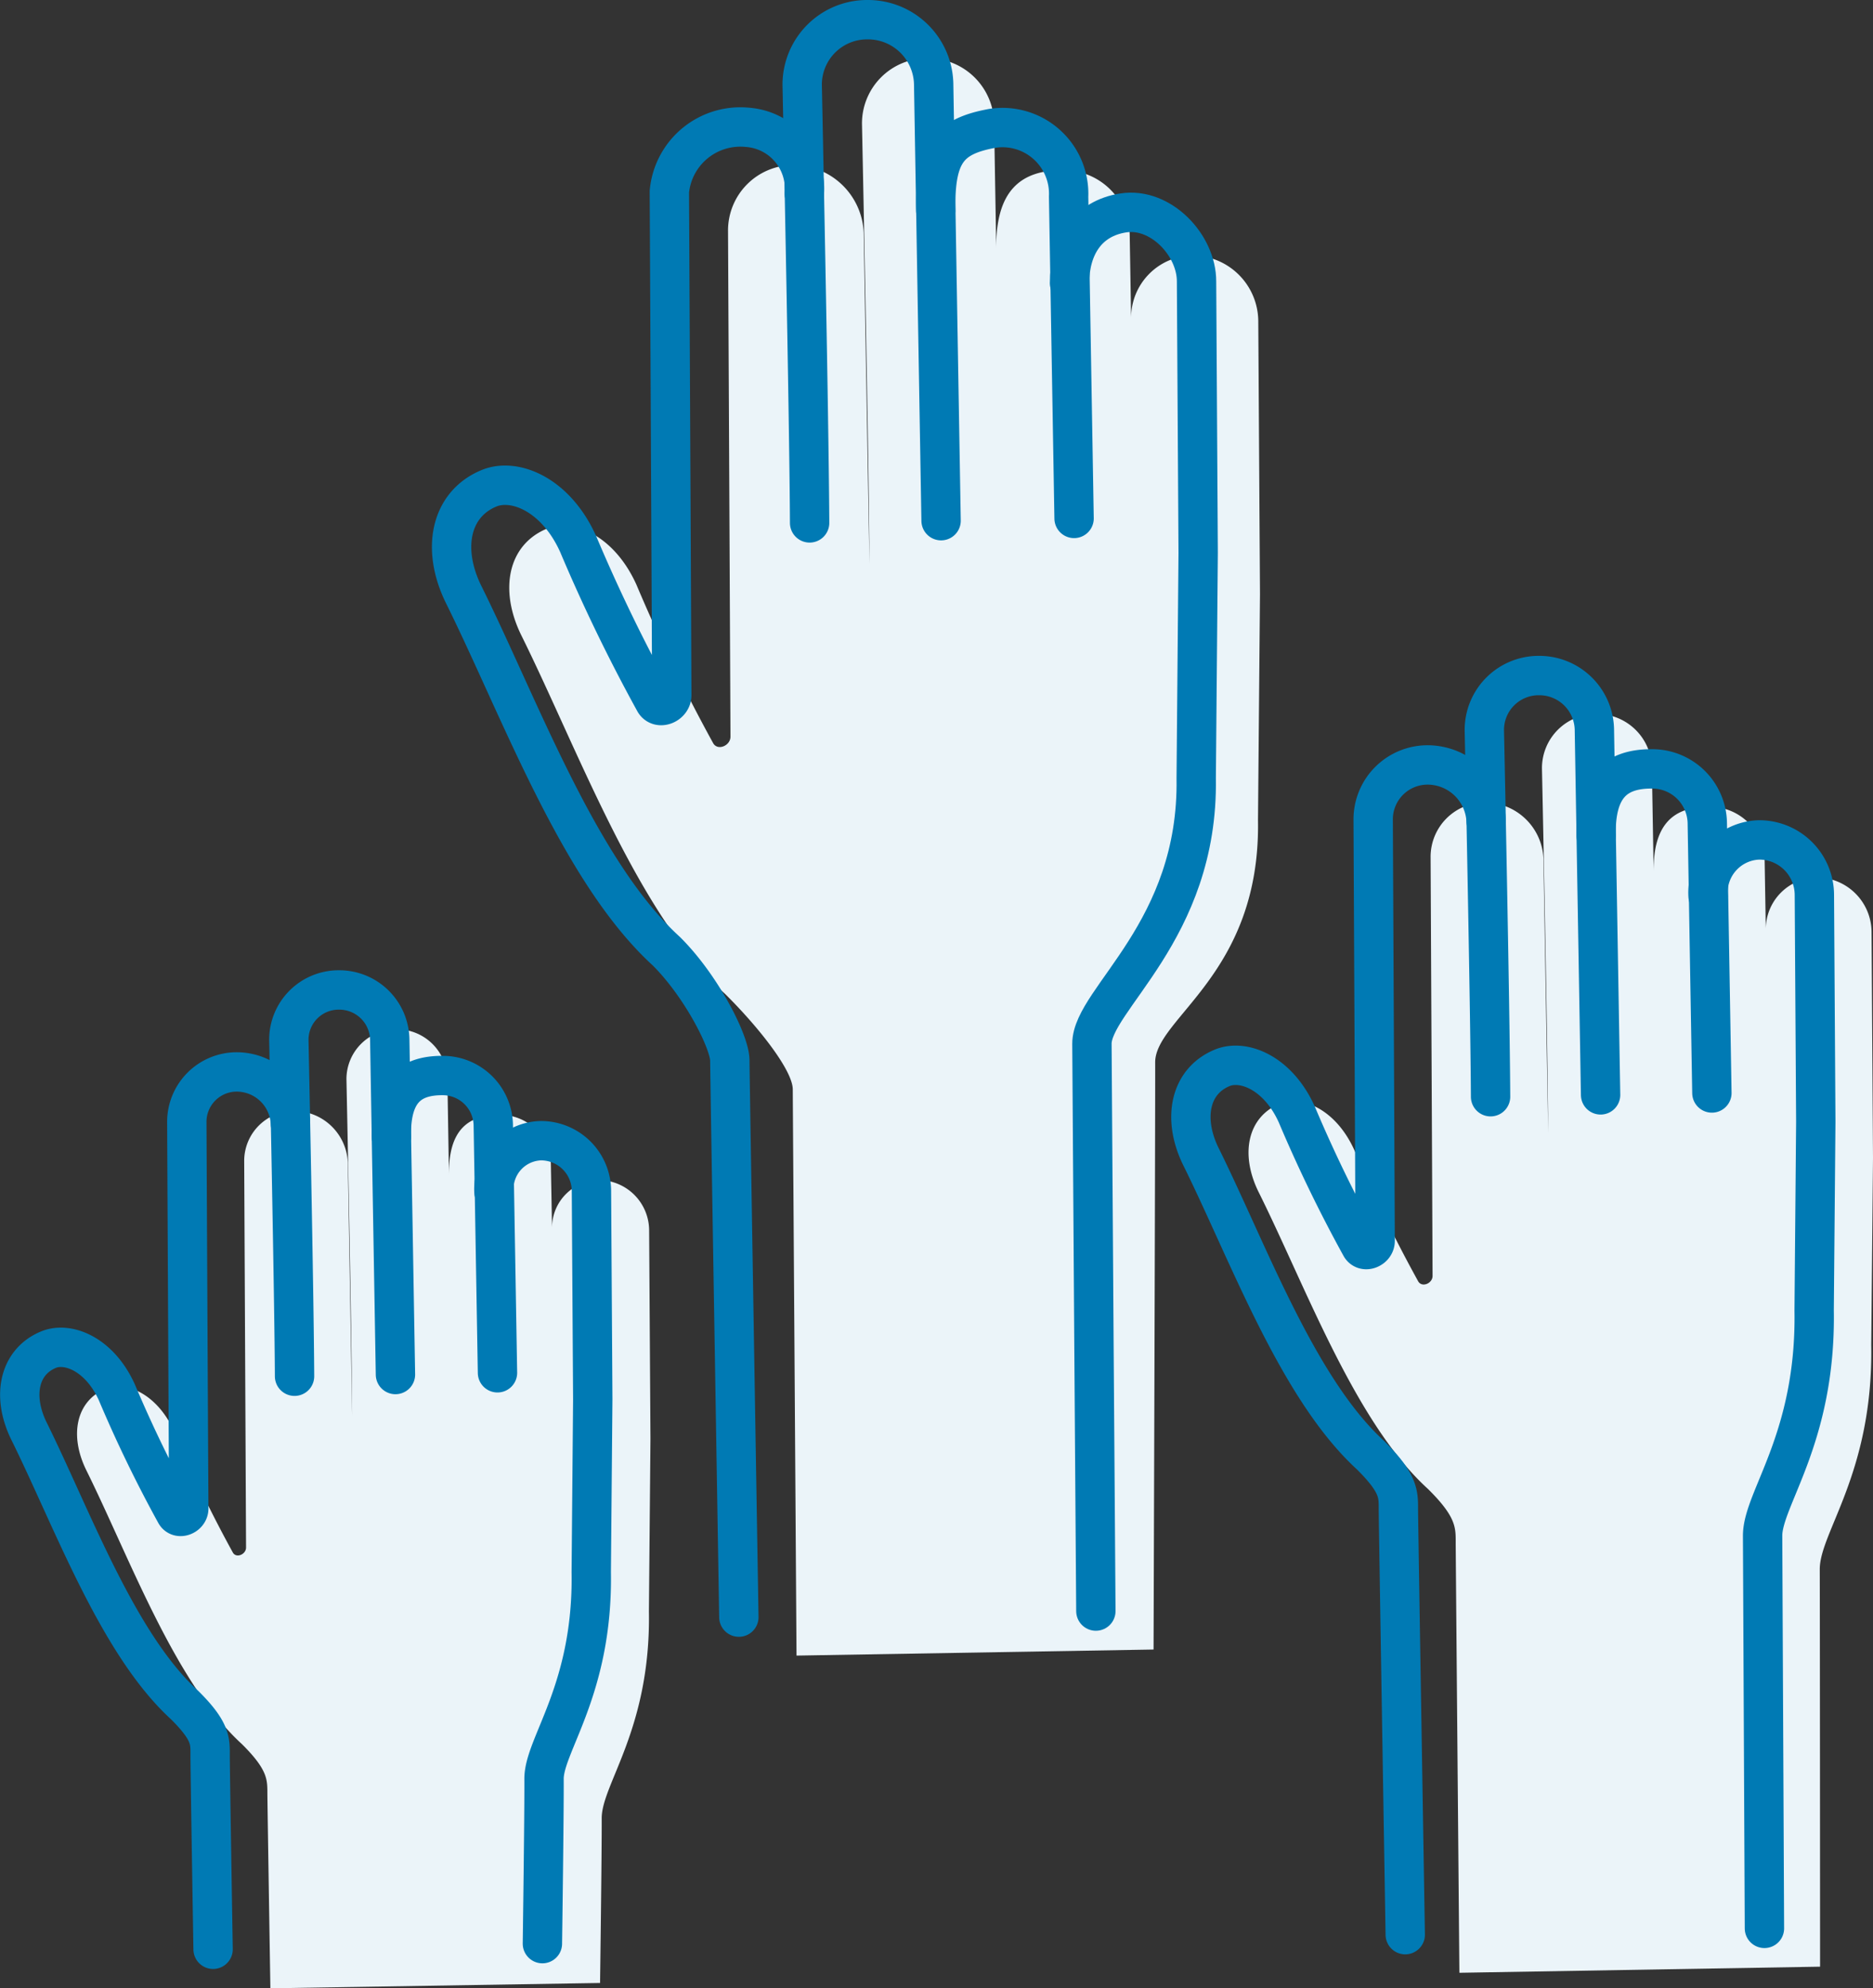 <svg id="Lrg_Icon_Accountability" data-name="Lrg Icon Accountability" xmlns="http://www.w3.org/2000/svg" xmlns:xlink="http://www.w3.org/1999/xlink" width="95.2" height="101" viewBox="0 0 95.2 101">
  <rect x="0" y="0" width="95.2" height="101" fill="#333333" stroke="none"/>
  <defs>
    <clipPath id="clip-path">
      <rect id="Rectangle_12" data-name="Rectangle 12" width="95.2" height="101" fill="none"/>
    </clipPath>
  </defs>
  <g id="Group_33" data-name="Group 33" clip-path="url(#clip-path)">
    <path id="Path_72" data-name="Path 72" d="M95.2,58.814l-.073-11.471a2.787,2.787,0,0,0-2.806-2.768,2.628,2.628,0,0,0-2.57,2.6l-.058-3.426a2.789,2.789,0,0,0-2.806-2.767c-1.832-.012-2.858.888-2.837,3.288l-.089-5.234a2.787,2.787,0,0,0-2.806-2.767,2.75,2.75,0,0,0-2.781,2.749s.294,13.995.316,18.528l-.241-13.929a2.977,2.977,0,0,0-2.947-2.85,2.757,2.757,0,0,0-2.788,2.756s.081,16.749.1,21.292c0,.383-.541.607-.731.275a71.376,71.376,0,0,1-3.246-6.668c-.956-2.111-2.71-2.8-3.787-2.357-1.658.683-2.026,2.586-1.073,4.5,2.4,4.819,4.906,11.711,8.6,15.069,1.48,1.459,1.41,2,1.413,2.781s.187,21.8.187,21.8l18.333-.31s-.008-18.3-.016-20.181,2.726-4.918,2.616-11.4Z" fill="#ebf4f9"/>
    <path id="Path_73" data-name="Path 73" d="M64.042,30.171,63.955,16.32a3.358,3.358,0,0,0-3.374-3.341,3.166,3.166,0,0,0-3.09,3.144l-.07-4.136a3.361,3.361,0,0,0-3.373-3.342c-2.2-.015-3.437,1.073-3.412,3.971L50.529,6.3a3.357,3.357,0,0,0-3.373-3.341,3.312,3.312,0,0,0-3.344,3.319s.354,16.9.38,22.371L43.9,11.826a3.587,3.587,0,0,0-3.544-3.44,3.322,3.322,0,0,0-3.352,3.327s.1,20.223.124,25.709c0,.461-.651.733-.879.332a86.668,86.668,0,0,1-3.9-8.051c-1.149-2.549-3.258-3.382-4.552-2.847-1.994.825-2.436,3.123-1.291,5.435,2.884,5.818,5.9,14.14,10.344,18.194,1.779,1.762,3.441,3.909,3.445,4.856s.19,28.761.19,28.761l18.148-.308s.092-27.555.082-29.822,5.359-4.482,5.226-12.3Z" fill="#ebf4f9"/>
    <path id="Path_74" data-name="Path 74" d="M33.061,73.075,32.994,62.5a2.564,2.564,0,0,0-2.576-2.552,2.417,2.417,0,0,0-2.36,2.4L28,59.186a2.566,2.566,0,0,0-2.576-2.552c-1.683-.012-2.625.819-2.606,3.032L22.74,54.84a2.564,2.564,0,0,0-2.576-2.553,2.532,2.532,0,0,0-2.555,2.535s.271,12.907.291,17.087l-.221-12.846a2.739,2.739,0,0,0-2.707-2.627,2.536,2.536,0,0,0-2.56,2.541s.074,15.446.094,19.636c0,.353-.5.56-.671.254a66.394,66.394,0,0,1-2.981-6.15c-.878-1.946-2.488-2.583-3.477-2.174-1.523.63-1.86,2.386-.986,4.151,2.2,4.444,4.506,10.8,7.9,13.9,1.359,1.346,1.294,1.842,1.3,2.564s.152,9.845.152,9.845l16.757-.27s.091-6.631.083-8.363,2.5-4.536,2.4-10.509Z" fill="#ebf4f9"/>
    <path id="Path_75" data-name="Path 75" d="M75.537,41.723a2.987,2.987,0,0,0-2.951-2.865,2.765,2.765,0,0,0-2.791,2.771s.081,16.841.1,21.41c0,.384-.541.61-.731.276a72,72,0,0,1-3.251-6.7c-.957-2.122-2.713-2.816-3.791-2.37-1.66.687-2.028,2.6-1.074,4.526,2.4,4.845,4.912,11.775,8.614,15.152,1.481,1.467,1.411,2.008,1.415,2.8s.348,21.555.348,21.555" fill="none" stroke="#007ab4" stroke-linecap="round" stroke-linejoin="round" stroke-width="2"/>
    <path id="Path_76" data-name="Path 76" d="M81.354,55.618,81.039,37.1a2.8,2.8,0,0,0-2.809-2.783,2.761,2.761,0,0,0-2.785,2.765s.295,14.072.317,18.63" fill="none" stroke="#007ab4" stroke-linecap="round" stroke-linejoin="round" stroke-width="2"/>
    <path id="Path_77" data-name="Path 77" d="M87.011,55.522l-.233-13.681a2.8,2.8,0,0,0-2.809-2.783c-1.852-.013-2.885.905-2.843,3.372" fill="none" stroke="#007ab4" stroke-linecap="round" stroke-linejoin="round" stroke-width="2"/>
    <path id="Path_78" data-name="Path 78" d="M86.817,45.517a2.677,2.677,0,0,1,2.593-2.85,2.8,2.8,0,0,1,2.81,2.783l.072,11.534-.083,9.577c.11,6.513-2.629,9.57-2.62,11.458s.093,19.94.093,19.94" fill="none" stroke="#007ab4" stroke-linecap="round" stroke-linejoin="round" stroke-width="2"/>
    <path id="Path_79" data-name="Path 79" d="M14.762,57.081a2.739,2.739,0,0,0-2.706-2.628,2.538,2.538,0,0,0-2.561,2.541s.075,15.447.1,19.637c0,.352-.5.56-.672.253a66.236,66.236,0,0,1-2.981-6.149c-.878-1.947-2.488-2.583-3.477-2.174-1.522.63-1.86,2.385-.985,4.151,2.2,4.444,4.5,10.8,7.9,13.9,1.359,1.346,1.3,1.842,1.3,2.565s.151,9.844.151,9.844" fill="none" stroke="#007ab4" stroke-linecap="round" stroke-linejoin="round" stroke-width="2"/>
    <path id="Path_80" data-name="Path 80" d="M20.1,69.824l-.289-16.982a2.564,2.564,0,0,0-2.576-2.553,2.531,2.531,0,0,0-2.554,2.535s.27,12.907.29,17.087" fill="none" stroke="#007ab4" stroke-linecap="round" stroke-linejoin="round" stroke-width="2"/>
    <path id="Path_81" data-name="Path 81" d="M25.286,69.736l-.213-12.548A2.567,2.567,0,0,0,22.5,54.636c-1.7-.012-2.646.831-2.608,3.093" fill="none" stroke="#007ab4" stroke-linecap="round" stroke-linejoin="round" stroke-width="2"/>
    <path id="Path_82" data-name="Path 82" d="M25.107,60.56a2.456,2.456,0,0,1,2.379-2.614A2.564,2.564,0,0,1,30.062,60.5l.067,10.579-.077,8.783c.1,5.973-2.411,8.778-2.4,10.509s-.083,8.363-.083,8.363" fill="none" stroke="#007ab4" stroke-linecap="round" stroke-linejoin="round" stroke-width="2"/>
    <path id="Path_83" data-name="Path 83" d="M40.882,9.848A3.129,3.129,0,0,0,38,6.469a3.624,3.624,0,0,0-3.978,3.266s.1,20.124.122,25.583c0,.459-.647.729-.874.33a86.067,86.067,0,0,1-3.884-8.012c-1.144-2.536-3.241-3.365-4.53-2.832-1.983.821-2.424,3.108-1.284,5.408,2.87,5.79,5.87,14.07,10.293,18.105,1.77,1.753,3.225,4.6,3.23,5.546s.459,28.285.459,28.285" fill="none" stroke="#007ab4" stroke-linecap="round" stroke-linejoin="round" stroke-width="2"/>
    <path id="Path_84" data-name="Path 84" d="M47.833,26.45,47.457,4.325A3.341,3.341,0,0,0,44.1,1a3.3,3.3,0,0,0-3.327,3.3s.352,16.816.378,22.262" fill="none" stroke="#007ab4" stroke-linecap="round" stroke-linejoin="round" stroke-width="2"/>
    <path id="Path_85" data-name="Path 85" d="M54.593,26.335,54.315,9.988A3.363,3.363,0,0,0,50.437,6.52c-2.176.4-2.926,1.225-2.876,4.172" fill="none" stroke="#007ab4" stroke-linecap="round" stroke-linejoin="round" stroke-width="2"/>
    <path id="Path_86" data-name="Path 86" d="M54.361,14.381c.008-1.845.907-3.281,2.73-3.564,1.9-.3,3.734,1.638,3.726,3.484L60.9,28.083l-.1,11.443c.133,7.782-5.308,11.242-5.3,13.5s.2,28.815.2,28.815" fill="none" stroke="#007ab4" stroke-linecap="round" stroke-linejoin="round" stroke-width="2"/>
  </g>
</svg>
